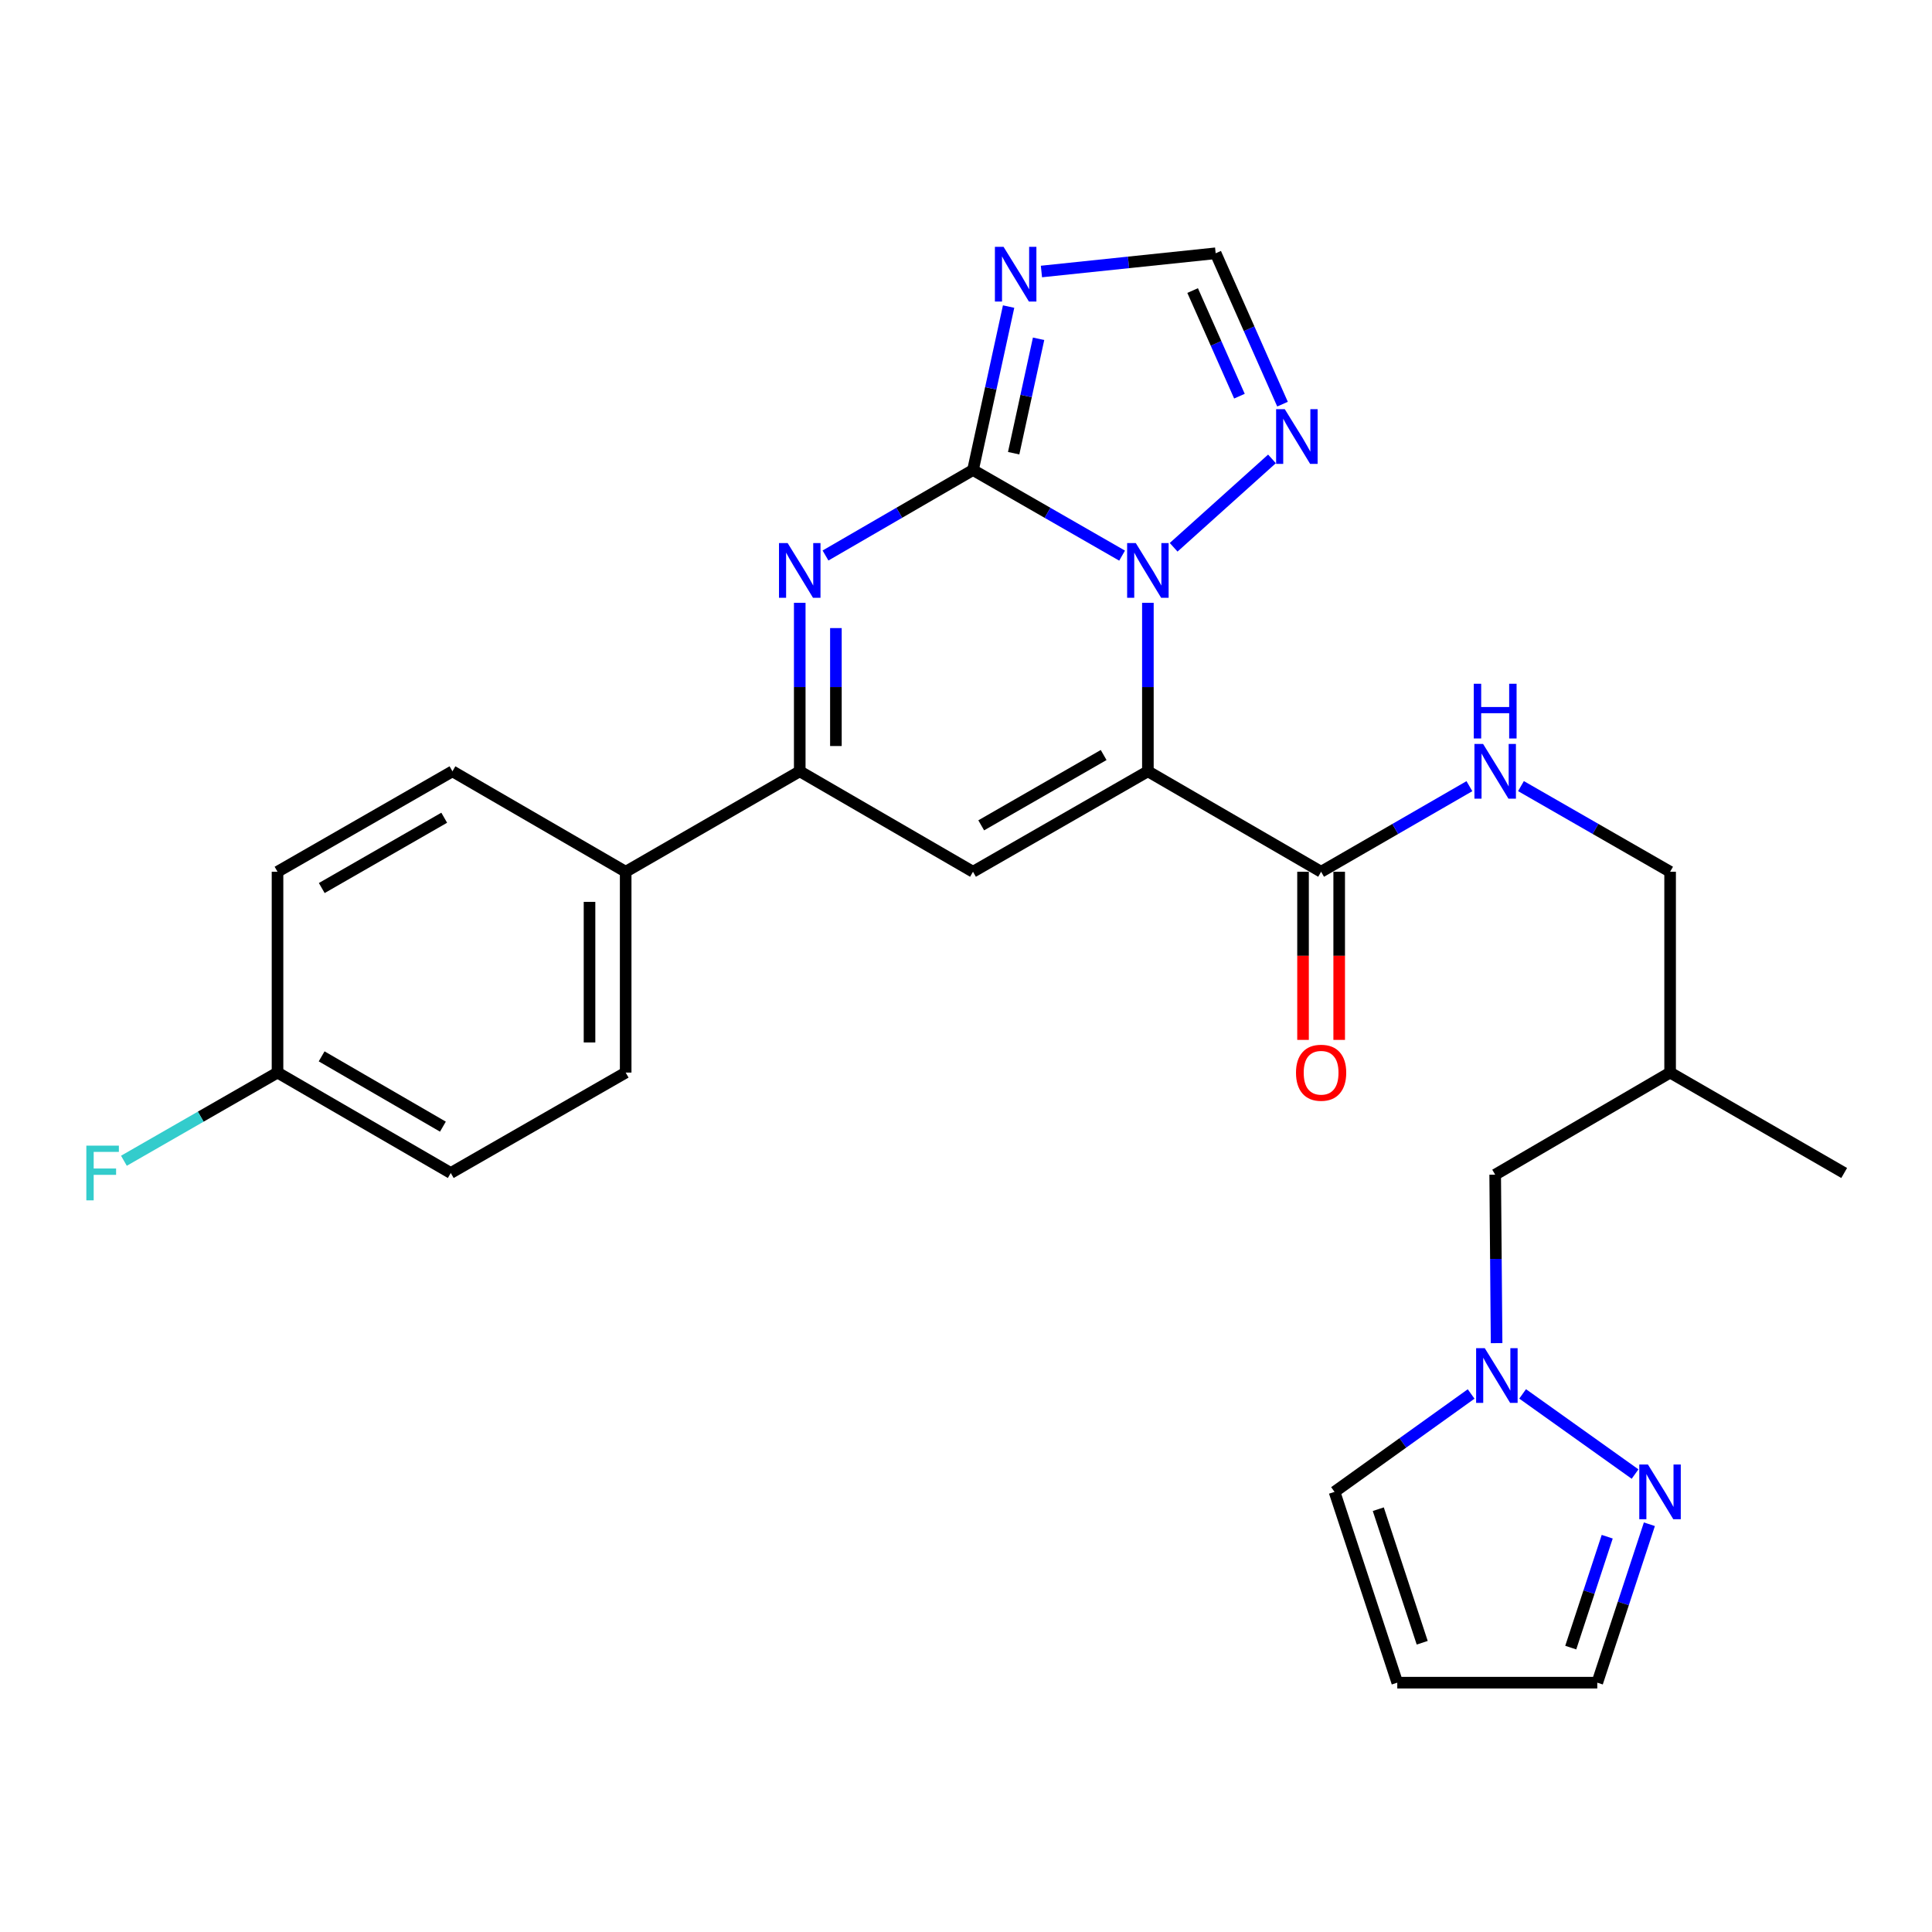 <?xml version='1.0' encoding='iso-8859-1'?>
<svg version='1.1' baseProfile='full'
              xmlns='http://www.w3.org/2000/svg'
                      xmlns:rdkit='http://www.rdkit.org/xml'
                      xmlns:xlink='http://www.w3.org/1999/xlink'
                  xml:space='preserve'
width='1000px' height='1000px' viewBox='0 0 1000 1000'>
<!-- END OF HEADER -->
<rect style='opacity:1.0;fill:#FFFFFF;stroke:none' width='1000' height='1000' x='0' y='0'> </rect>
<path class='bond-1' d='M 594.143,399.225 L 594.143,355.621' style='fill:none;fill-rule:evenodd;stroke:#000000;stroke-width:6px;stroke-linecap:butt;stroke-linejoin:miter;stroke-opacity:1' />
<path class='bond-1' d='M 594.143,355.621 L 594.143,312.017' style='fill:none;fill-rule:evenodd;stroke:#0000FF;stroke-width:6px;stroke-linecap:butt;stroke-linejoin:miter;stroke-opacity:1' />
<path class='bond-3' d='M 594.143,399.225 L 503.619,451.219' style='fill:none;fill-rule:evenodd;stroke:#000000;stroke-width:6px;stroke-linecap:butt;stroke-linejoin:miter;stroke-opacity:1' />
<path class='bond-3' d='M 571.244,390.796 L 507.877,427.192' style='fill:none;fill-rule:evenodd;stroke:#000000;stroke-width:6px;stroke-linecap:butt;stroke-linejoin:miter;stroke-opacity:1' />
<path class='bond-6' d='M 594.143,399.225 L 683.805,451.219' style='fill:none;fill-rule:evenodd;stroke:#000000;stroke-width:6px;stroke-linecap:butt;stroke-linejoin:miter;stroke-opacity:1' />
<path class='bond-0' d='M 503.619,243.285 L 542.206,265.439' style='fill:none;fill-rule:evenodd;stroke:#000000;stroke-width:6px;stroke-linecap:butt;stroke-linejoin:miter;stroke-opacity:1' />
<path class='bond-0' d='M 542.206,265.439 L 580.794,287.593' style='fill:none;fill-rule:evenodd;stroke:#0000FF;stroke-width:6px;stroke-linecap:butt;stroke-linejoin:miter;stroke-opacity:1' />
<path class='bond-4' d='M 503.619,243.285 L 512.835,200.983' style='fill:none;fill-rule:evenodd;stroke:#000000;stroke-width:6px;stroke-linecap:butt;stroke-linejoin:miter;stroke-opacity:1' />
<path class='bond-4' d='M 512.835,200.983 L 522.052,158.68' style='fill:none;fill-rule:evenodd;stroke:#0000FF;stroke-width:6px;stroke-linecap:butt;stroke-linejoin:miter;stroke-opacity:1' />
<path class='bond-4' d='M 524.669,234.578 L 531.121,204.966' style='fill:none;fill-rule:evenodd;stroke:#000000;stroke-width:6px;stroke-linecap:butt;stroke-linejoin:miter;stroke-opacity:1' />
<path class='bond-4' d='M 531.121,204.966 L 537.572,175.355' style='fill:none;fill-rule:evenodd;stroke:#0000FF;stroke-width:6px;stroke-linecap:butt;stroke-linejoin:miter;stroke-opacity:1' />
<path class='bond-27' d='M 503.619,243.285 L 465.449,265.408' style='fill:none;fill-rule:evenodd;stroke:#000000;stroke-width:6px;stroke-linecap:butt;stroke-linejoin:miter;stroke-opacity:1' />
<path class='bond-27' d='M 465.449,265.408 L 427.279,287.531' style='fill:none;fill-rule:evenodd;stroke:#0000FF;stroke-width:6px;stroke-linecap:butt;stroke-linejoin:miter;stroke-opacity:1' />
<path class='bond-7' d='M 607.475,283.274 L 658.372,237.524' style='fill:none;fill-rule:evenodd;stroke:#0000FF;stroke-width:6px;stroke-linecap:butt;stroke-linejoin:miter;stroke-opacity:1' />
<path class='bond-2' d='M 413.947,312.017 L 413.947,355.621' style='fill:none;fill-rule:evenodd;stroke:#0000FF;stroke-width:6px;stroke-linecap:butt;stroke-linejoin:miter;stroke-opacity:1' />
<path class='bond-2' d='M 413.947,355.621 L 413.947,399.225' style='fill:none;fill-rule:evenodd;stroke:#000000;stroke-width:6px;stroke-linecap:butt;stroke-linejoin:miter;stroke-opacity:1' />
<path class='bond-2' d='M 432.661,325.098 L 432.661,355.621' style='fill:none;fill-rule:evenodd;stroke:#0000FF;stroke-width:6px;stroke-linecap:butt;stroke-linejoin:miter;stroke-opacity:1' />
<path class='bond-2' d='M 432.661,355.621 L 432.661,386.144' style='fill:none;fill-rule:evenodd;stroke:#000000;stroke-width:6px;stroke-linecap:butt;stroke-linejoin:miter;stroke-opacity:1' />
<path class='bond-5' d='M 503.619,451.219 L 413.947,399.225' style='fill:none;fill-rule:evenodd;stroke:#000000;stroke-width:6px;stroke-linecap:butt;stroke-linejoin:miter;stroke-opacity:1' />
<path class='bond-28' d='M 539.044,140.531 L 584.133,135.812' style='fill:none;fill-rule:evenodd;stroke:#0000FF;stroke-width:6px;stroke-linecap:butt;stroke-linejoin:miter;stroke-opacity:1' />
<path class='bond-28' d='M 584.133,135.812 L 629.222,131.094' style='fill:none;fill-rule:evenodd;stroke:#000000;stroke-width:6px;stroke-linecap:butt;stroke-linejoin:miter;stroke-opacity:1' />
<path class='bond-12' d='M 413.947,399.225 L 323.849,451.219' style='fill:none;fill-rule:evenodd;stroke:#000000;stroke-width:6px;stroke-linecap:butt;stroke-linejoin:miter;stroke-opacity:1' />
<path class='bond-11' d='M 683.805,451.219 L 722.183,429.071' style='fill:none;fill-rule:evenodd;stroke:#000000;stroke-width:6px;stroke-linecap:butt;stroke-linejoin:miter;stroke-opacity:1' />
<path class='bond-11' d='M 722.183,429.071 L 760.562,406.924' style='fill:none;fill-rule:evenodd;stroke:#0000FF;stroke-width:6px;stroke-linecap:butt;stroke-linejoin:miter;stroke-opacity:1' />
<path class='bond-15' d='M 674.448,451.219 L 674.448,494.733' style='fill:none;fill-rule:evenodd;stroke:#000000;stroke-width:6px;stroke-linecap:butt;stroke-linejoin:miter;stroke-opacity:1' />
<path class='bond-15' d='M 674.448,494.733 L 674.448,538.247' style='fill:none;fill-rule:evenodd;stroke:#FF0000;stroke-width:6px;stroke-linecap:butt;stroke-linejoin:miter;stroke-opacity:1' />
<path class='bond-15' d='M 693.162,451.219 L 693.162,494.733' style='fill:none;fill-rule:evenodd;stroke:#000000;stroke-width:6px;stroke-linecap:butt;stroke-linejoin:miter;stroke-opacity:1' />
<path class='bond-15' d='M 693.162,494.733 L 693.162,538.247' style='fill:none;fill-rule:evenodd;stroke:#FF0000;stroke-width:6px;stroke-linecap:butt;stroke-linejoin:miter;stroke-opacity:1' />
<path class='bond-8' d='M 663.831,209.189 L 646.526,170.141' style='fill:none;fill-rule:evenodd;stroke:#0000FF;stroke-width:6px;stroke-linecap:butt;stroke-linejoin:miter;stroke-opacity:1' />
<path class='bond-8' d='M 646.526,170.141 L 629.222,131.094' style='fill:none;fill-rule:evenodd;stroke:#000000;stroke-width:6px;stroke-linecap:butt;stroke-linejoin:miter;stroke-opacity:1' />
<path class='bond-8' d='M 641.53,205.057 L 629.417,177.724' style='fill:none;fill-rule:evenodd;stroke:#0000FF;stroke-width:6px;stroke-linecap:butt;stroke-linejoin:miter;stroke-opacity:1' />
<path class='bond-8' d='M 629.417,177.724 L 617.304,150.39' style='fill:none;fill-rule:evenodd;stroke:#000000;stroke-width:6px;stroke-linecap:butt;stroke-linejoin:miter;stroke-opacity:1' />
<path class='bond-9' d='M 774.635,695.21 L 774.269,651.611' style='fill:none;fill-rule:evenodd;stroke:#0000FF;stroke-width:6px;stroke-linecap:butt;stroke-linejoin:miter;stroke-opacity:1' />
<path class='bond-9' d='M 774.269,651.611 L 773.903,608.012' style='fill:none;fill-rule:evenodd;stroke:#000000;stroke-width:6px;stroke-linecap:butt;stroke-linejoin:miter;stroke-opacity:1' />
<path class='bond-10' d='M 788.109,721.476 L 846.305,762.971' style='fill:none;fill-rule:evenodd;stroke:#0000FF;stroke-width:6px;stroke-linecap:butt;stroke-linejoin:miter;stroke-opacity:1' />
<path class='bond-14' d='M 761.451,721.518 L 726.1,746.852' style='fill:none;fill-rule:evenodd;stroke:#0000FF;stroke-width:6px;stroke-linecap:butt;stroke-linejoin:miter;stroke-opacity:1' />
<path class='bond-14' d='M 726.1,746.852 L 690.75,772.186' style='fill:none;fill-rule:evenodd;stroke:#000000;stroke-width:6px;stroke-linecap:butt;stroke-linejoin:miter;stroke-opacity:1' />
<path class='bond-16' d='M 853.717,788.945 L 840.233,829.945' style='fill:none;fill-rule:evenodd;stroke:#0000FF;stroke-width:6px;stroke-linecap:butt;stroke-linejoin:miter;stroke-opacity:1' />
<path class='bond-16' d='M 840.233,829.945 L 826.749,870.945' style='fill:none;fill-rule:evenodd;stroke:#000000;stroke-width:6px;stroke-linecap:butt;stroke-linejoin:miter;stroke-opacity:1' />
<path class='bond-16' d='M 831.894,795.399 L 822.455,824.099' style='fill:none;fill-rule:evenodd;stroke:#0000FF;stroke-width:6px;stroke-linecap:butt;stroke-linejoin:miter;stroke-opacity:1' />
<path class='bond-16' d='M 822.455,824.099 L 813.017,852.798' style='fill:none;fill-rule:evenodd;stroke:#000000;stroke-width:6px;stroke-linecap:butt;stroke-linejoin:miter;stroke-opacity:1' />
<path class='bond-20' d='M 787.253,406.891 L 825.85,429.055' style='fill:none;fill-rule:evenodd;stroke:#0000FF;stroke-width:6px;stroke-linecap:butt;stroke-linejoin:miter;stroke-opacity:1' />
<path class='bond-20' d='M 825.85,429.055 L 864.448,451.219' style='fill:none;fill-rule:evenodd;stroke:#000000;stroke-width:6px;stroke-linecap:butt;stroke-linejoin:miter;stroke-opacity:1' />
<path class='bond-18' d='M 323.849,451.219 L 323.849,555.165' style='fill:none;fill-rule:evenodd;stroke:#000000;stroke-width:6px;stroke-linecap:butt;stroke-linejoin:miter;stroke-opacity:1' />
<path class='bond-18' d='M 305.135,466.811 L 305.135,539.573' style='fill:none;fill-rule:evenodd;stroke:#000000;stroke-width:6px;stroke-linecap:butt;stroke-linejoin:miter;stroke-opacity:1' />
<path class='bond-19' d='M 323.849,451.219 L 234.188,399.225' style='fill:none;fill-rule:evenodd;stroke:#000000;stroke-width:6px;stroke-linecap:butt;stroke-linejoin:miter;stroke-opacity:1' />
<path class='bond-13' d='M 723.229,870.945 L 690.75,772.186' style='fill:none;fill-rule:evenodd;stroke:#000000;stroke-width:6px;stroke-linecap:butt;stroke-linejoin:miter;stroke-opacity:1' />
<path class='bond-13' d='M 736.134,850.284 L 713.399,781.154' style='fill:none;fill-rule:evenodd;stroke:#000000;stroke-width:6px;stroke-linecap:butt;stroke-linejoin:miter;stroke-opacity:1' />
<path class='bond-30' d='M 723.229,870.945 L 826.749,870.945' style='fill:none;fill-rule:evenodd;stroke:#000000;stroke-width:6px;stroke-linecap:butt;stroke-linejoin:miter;stroke-opacity:1' />
<path class='bond-17' d='M 773.903,608.012 L 864.448,555.165' style='fill:none;fill-rule:evenodd;stroke:#000000;stroke-width:6px;stroke-linecap:butt;stroke-linejoin:miter;stroke-opacity:1' />
<path class='bond-24' d='M 323.849,555.165 L 233.315,607.139' style='fill:none;fill-rule:evenodd;stroke:#000000;stroke-width:6px;stroke-linecap:butt;stroke-linejoin:miter;stroke-opacity:1' />
<path class='bond-23' d='M 234.188,399.225 L 143.643,451.219' style='fill:none;fill-rule:evenodd;stroke:#000000;stroke-width:6px;stroke-linecap:butt;stroke-linejoin:miter;stroke-opacity:1' />
<path class='bond-23' d='M 229.925,423.253 L 166.544,459.649' style='fill:none;fill-rule:evenodd;stroke:#000000;stroke-width:6px;stroke-linecap:butt;stroke-linejoin:miter;stroke-opacity:1' />
<path class='bond-21' d='M 864.448,451.219 L 864.448,555.165' style='fill:none;fill-rule:evenodd;stroke:#000000;stroke-width:6px;stroke-linecap:butt;stroke-linejoin:miter;stroke-opacity:1' />
<path class='bond-26' d='M 864.448,555.165 L 954.545,607.139' style='fill:none;fill-rule:evenodd;stroke:#000000;stroke-width:6px;stroke-linecap:butt;stroke-linejoin:miter;stroke-opacity:1' />
<path class='bond-22' d='M 143.643,555.165 L 143.643,451.219' style='fill:none;fill-rule:evenodd;stroke:#000000;stroke-width:6px;stroke-linecap:butt;stroke-linejoin:miter;stroke-opacity:1' />
<path class='bond-25' d='M 143.643,555.165 L 103.891,577.986' style='fill:none;fill-rule:evenodd;stroke:#000000;stroke-width:6px;stroke-linecap:butt;stroke-linejoin:miter;stroke-opacity:1' />
<path class='bond-25' d='M 103.891,577.986 L 64.138,600.807' style='fill:none;fill-rule:evenodd;stroke:#33CCCC;stroke-width:6px;stroke-linecap:butt;stroke-linejoin:miter;stroke-opacity:1' />
<path class='bond-29' d='M 143.643,555.165 L 233.315,607.139' style='fill:none;fill-rule:evenodd;stroke:#000000;stroke-width:6px;stroke-linecap:butt;stroke-linejoin:miter;stroke-opacity:1' />
<path class='bond-29' d='M 166.478,546.77 L 229.248,583.151' style='fill:none;fill-rule:evenodd;stroke:#000000;stroke-width:6px;stroke-linecap:butt;stroke-linejoin:miter;stroke-opacity:1' />
<path  class='atom-2' d='M 587.883 281.098
L 597.163 296.098
Q 598.083 297.578, 599.563 300.258
Q 601.043 302.938, 601.123 303.098
L 601.123 281.098
L 604.883 281.098
L 604.883 309.418
L 601.003 309.418
L 591.043 293.018
Q 589.883 291.098, 588.643 288.898
Q 587.443 286.698, 587.083 286.018
L 587.083 309.418
L 583.403 309.418
L 583.403 281.098
L 587.883 281.098
' fill='#0000FF'/>
<path  class='atom-3' d='M 407.687 281.098
L 416.967 296.098
Q 417.887 297.578, 419.367 300.258
Q 420.847 302.938, 420.927 303.098
L 420.927 281.098
L 424.687 281.098
L 424.687 309.418
L 420.807 309.418
L 410.847 293.018
Q 409.687 291.098, 408.447 288.898
Q 407.247 286.698, 406.887 286.018
L 406.887 309.418
L 403.207 309.418
L 403.207 281.098
L 407.687 281.098
' fill='#0000FF'/>
<path  class='atom-5' d='M 519.442 127.767
L 528.722 142.767
Q 529.642 144.247, 531.122 146.927
Q 532.602 149.607, 532.682 149.767
L 532.682 127.767
L 536.442 127.767
L 536.442 156.087
L 532.562 156.087
L 522.602 139.687
Q 521.442 137.767, 520.202 135.567
Q 519.002 133.367, 518.642 132.687
L 518.642 156.087
L 514.962 156.087
L 514.962 127.767
L 519.442 127.767
' fill='#0000FF'/>
<path  class='atom-8' d='M 664.996 211.783
L 674.276 226.783
Q 675.196 228.263, 676.676 230.943
Q 678.156 233.623, 678.236 233.783
L 678.236 211.783
L 681.996 211.783
L 681.996 240.103
L 678.116 240.103
L 668.156 223.703
Q 666.996 221.783, 665.756 219.583
Q 664.556 217.383, 664.196 216.703
L 664.196 240.103
L 660.516 240.103
L 660.516 211.783
L 664.996 211.783
' fill='#0000FF'/>
<path  class='atom-10' d='M 768.516 697.809
L 777.796 712.809
Q 778.716 714.289, 780.196 716.969
Q 781.676 719.649, 781.756 719.809
L 781.756 697.809
L 785.516 697.809
L 785.516 726.129
L 781.636 726.129
L 771.676 709.729
Q 770.516 707.809, 769.276 705.609
Q 768.076 703.409, 767.716 702.729
L 767.716 726.129
L 764.036 726.129
L 764.036 697.809
L 768.516 697.809
' fill='#0000FF'/>
<path  class='atom-11' d='M 852.968 758.026
L 862.248 773.026
Q 863.168 774.506, 864.648 777.186
Q 866.128 779.866, 866.208 780.026
L 866.208 758.026
L 869.968 758.026
L 869.968 786.346
L 866.088 786.346
L 856.128 769.946
Q 854.968 768.026, 853.728 765.826
Q 852.528 763.626, 852.168 762.946
L 852.168 786.346
L 848.488 786.346
L 848.488 758.026
L 852.968 758.026
' fill='#0000FF'/>
<path  class='atom-12' d='M 767.643 385.065
L 776.923 400.065
Q 777.843 401.545, 779.323 404.225
Q 780.803 406.905, 780.883 407.065
L 780.883 385.065
L 784.643 385.065
L 784.643 413.385
L 780.763 413.385
L 770.803 396.985
Q 769.643 395.065, 768.403 392.865
Q 767.203 390.665, 766.843 389.985
L 766.843 413.385
L 763.163 413.385
L 763.163 385.065
L 767.643 385.065
' fill='#0000FF'/>
<path  class='atom-12' d='M 762.823 353.913
L 766.663 353.913
L 766.663 365.953
L 781.143 365.953
L 781.143 353.913
L 784.983 353.913
L 784.983 382.233
L 781.143 382.233
L 781.143 369.153
L 766.663 369.153
L 766.663 382.233
L 762.823 382.233
L 762.823 353.913
' fill='#0000FF'/>
<path  class='atom-16' d='M 670.805 555.245
Q 670.805 548.445, 674.165 544.645
Q 677.525 540.845, 683.805 540.845
Q 690.085 540.845, 693.445 544.645
Q 696.805 548.445, 696.805 555.245
Q 696.805 562.125, 693.405 566.045
Q 690.005 569.925, 683.805 569.925
Q 677.565 569.925, 674.165 566.045
Q 670.805 562.165, 670.805 555.245
M 683.805 566.725
Q 688.125 566.725, 690.445 563.845
Q 692.805 560.925, 692.805 555.245
Q 692.805 549.685, 690.445 546.885
Q 688.125 544.045, 683.805 544.045
Q 679.485 544.045, 677.125 546.845
Q 674.805 549.645, 674.805 555.245
Q 674.805 560.965, 677.125 563.845
Q 679.485 566.725, 683.805 566.725
' fill='#FF0000'/>
<path  class='atom-26' d='M 44.689 592.979
L 61.529 592.979
L 61.529 596.219
L 48.489 596.219
L 48.489 604.819
L 60.089 604.819
L 60.089 608.099
L 48.489 608.099
L 48.489 621.299
L 44.689 621.299
L 44.689 592.979
' fill='#33CCCC'/>
</svg>
